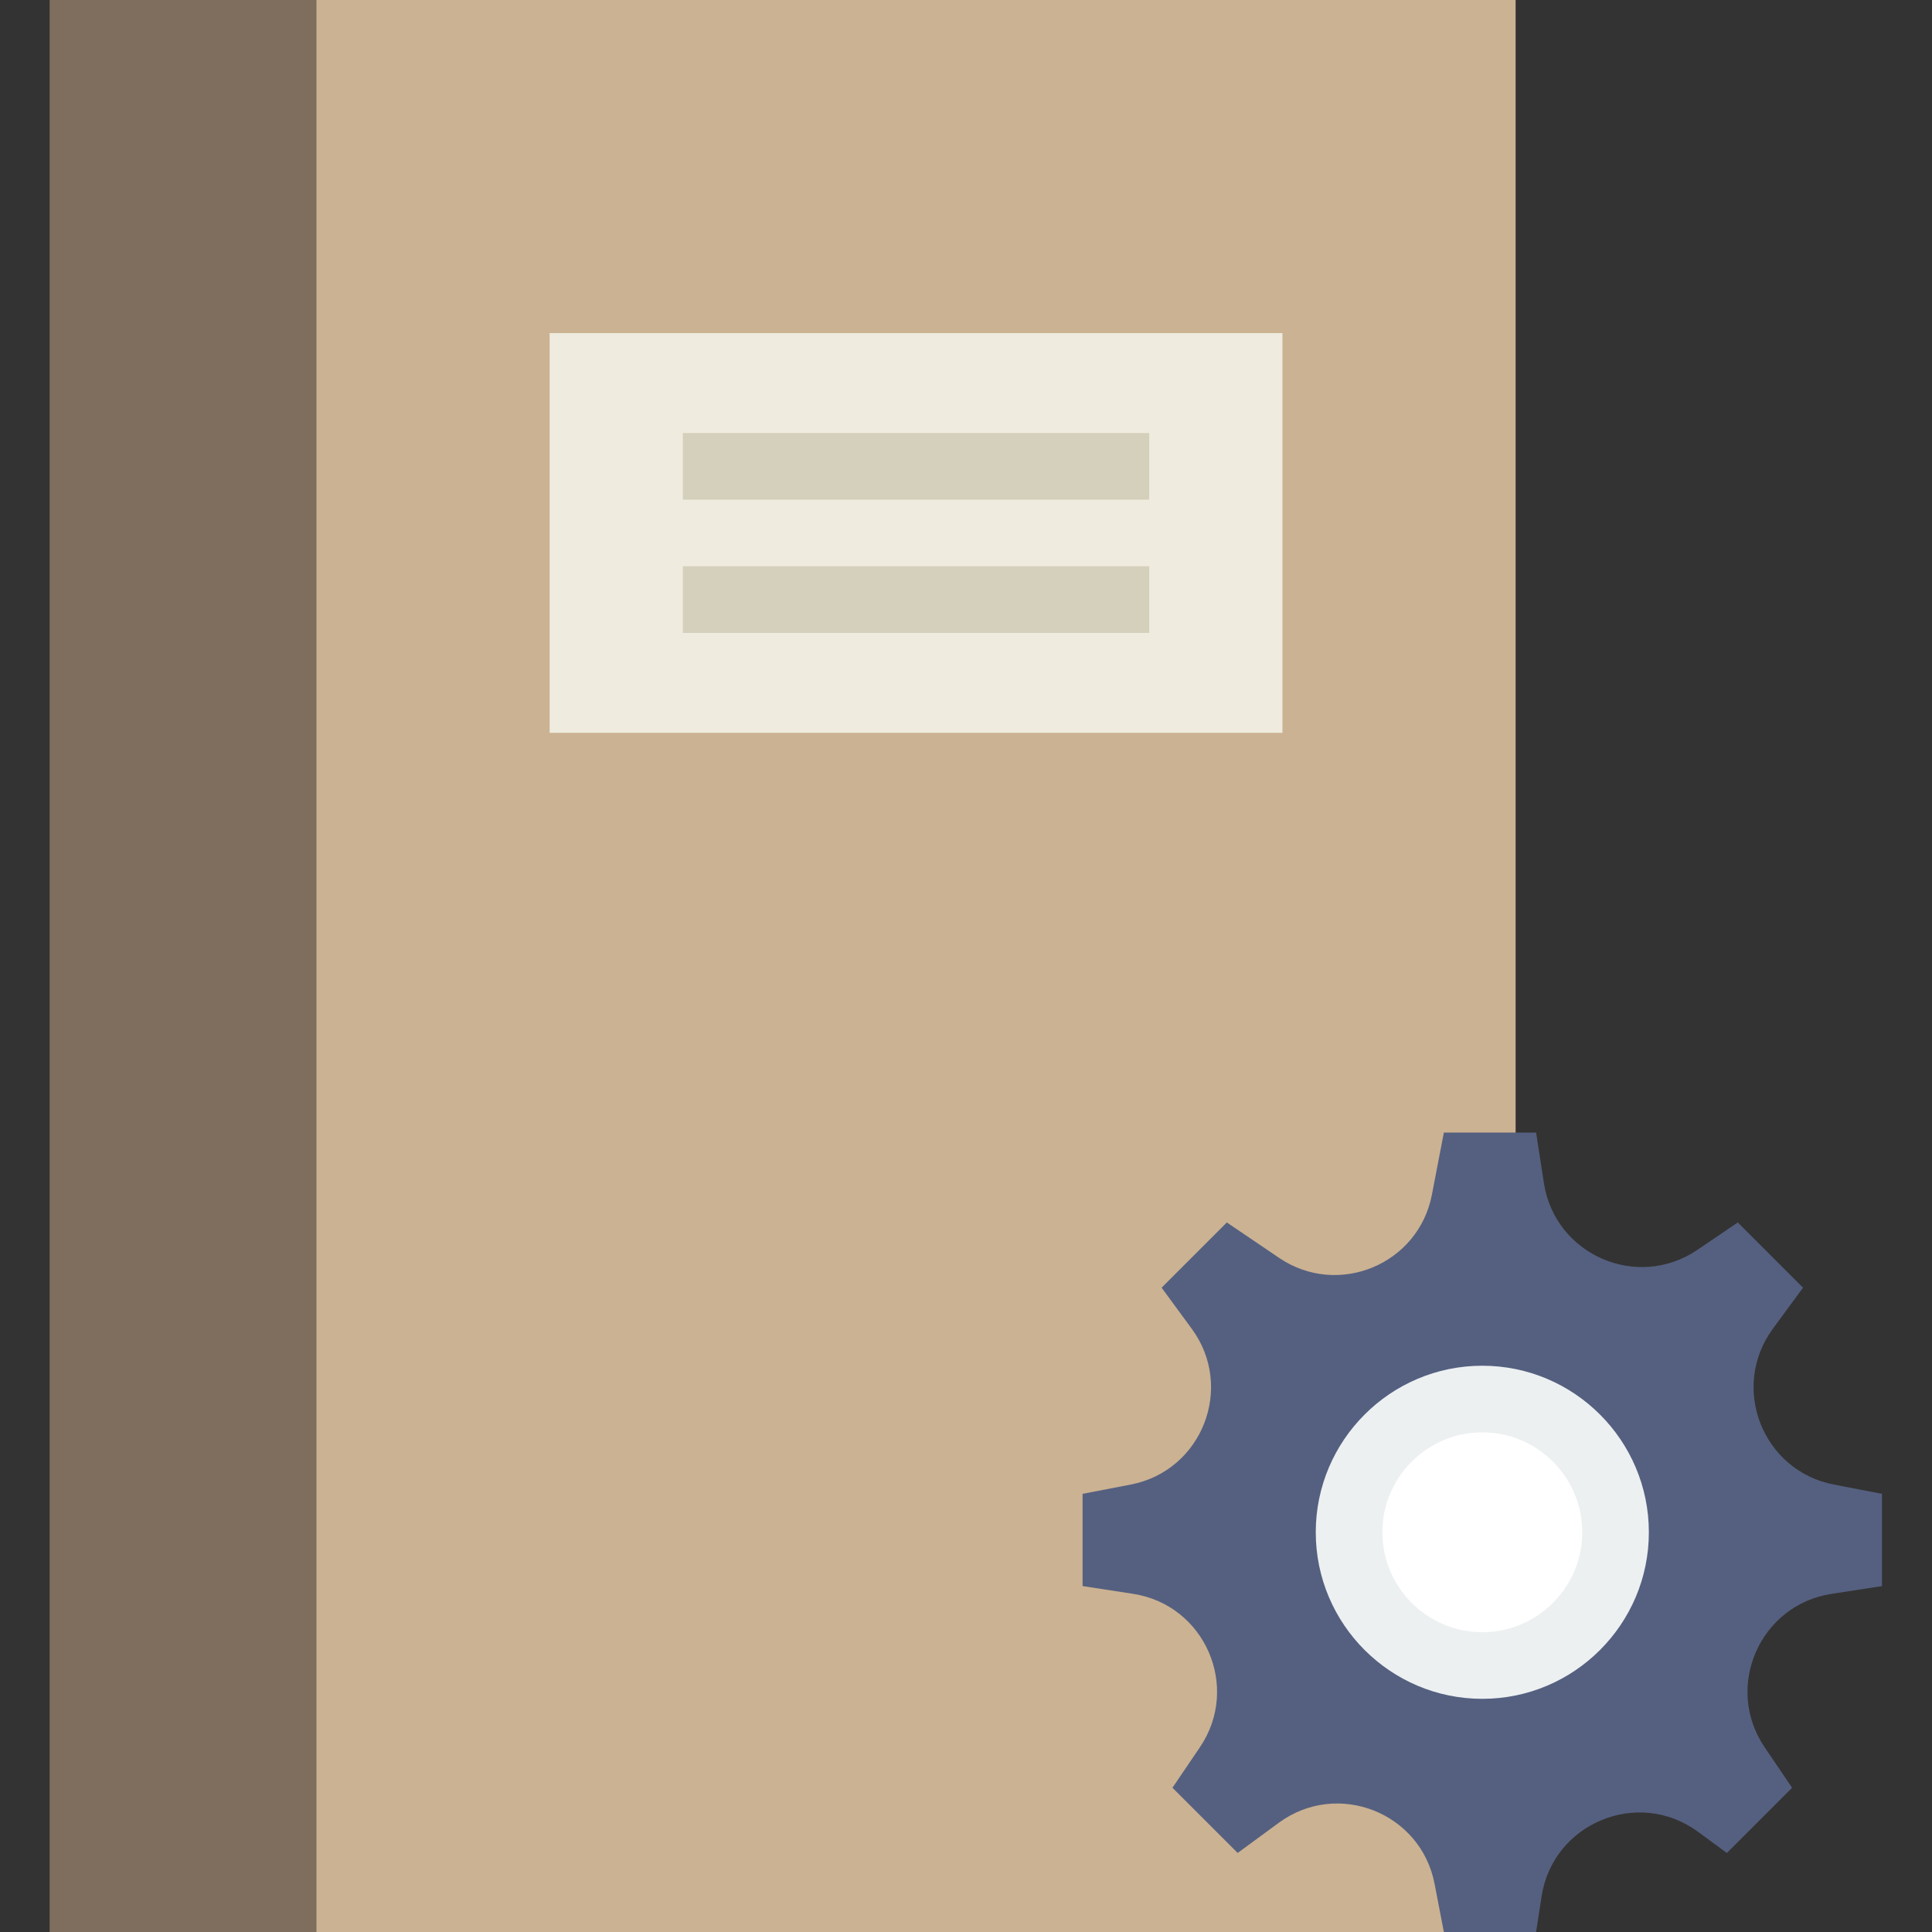 <?xml version="1.0" encoding="iso-8859-1"?>
<!-- Uploaded to: SVG Repo, www.svgrepo.com, Generator: SVG Repo Mixer Tools -->
<!DOCTYPE svg PUBLIC "-//W3C//DTD SVG 1.1//EN" "http://www.w3.org/Graphics/SVG/1.1/DTD/svg11.dtd">
<svg version="1.1" id="Capa_1" xmlns="http://www.w3.org/2000/svg" xmlns:xlink="http://www.w3.org/1999/xlink" 
	 viewBox="0 0 58 58" xml:space="preserve">
<rect x="0" y="0" width="58" height="58" fill="#333333" stroke="none"/>
<g>
	<rect x="1.5" style="fill:#CBB292;" width="44" height="58"/>
	<rect x="1.5" style="fill:#7F6E5D;" width="8" height="58"/>
	<rect x="16.5" y="10" style="fill:#EFEBDE;" width="22" height="12"/>
	<rect x="20.5" y="13" style="fill:#D5D0BB;" width="14" height="2"/>
	<rect x="20.5" y="17" style="fill:#D5D0BB;" width="14" height="2"/>
	<g>
		<path style="fill:#556080;" d="M56.5,44.846l-1.444-0.278c-2.143-0.412-3.125-2.916-1.835-4.675l0.907-1.236l-1.958-1.958
			l-1.217,0.825c-1.806,1.224-4.272,0.148-4.604-2.008L46.115,34h-2.769l-0.359,1.865c-0.403,2.096-2.818,3.096-4.585,1.899
			l-1.572-1.065l-1.958,1.958l0.907,1.236c1.29,1.76,0.308,4.263-1.835,4.675L32.5,44.846v2.769l1.515,0.233
			c2.157,0.332,3.232,2.797,2.008,4.604l-0.825,1.217l1.958,1.958l1.236-0.907c1.76-1.29,4.263-0.308,4.675,1.835L43.346,58h2.769
			l0.164-1.066c0.339-2.204,2.896-3.263,4.694-1.944l0.869,0.638l1.958-1.958l-0.825-1.217c-1.224-1.806-0.148-4.272,2.008-4.604
			l1.515-0.233V44.846z"/>
		<g>
			<circle style="fill:#FFFFFF;" cx="44.5" cy="46" r="4"/>
			<path style="fill:#ECF0F1;" d="M44.5,51c-2.757,0-5-2.243-5-5s2.243-5,5-5s5,2.243,5,5S47.257,51,44.5,51z M44.5,43
				c-1.654,0-3,1.346-3,3s1.346,3,3,3s3-1.346,3-3S46.154,43,44.5,43z"/>
		</g>
	</g>
</g>
</svg>